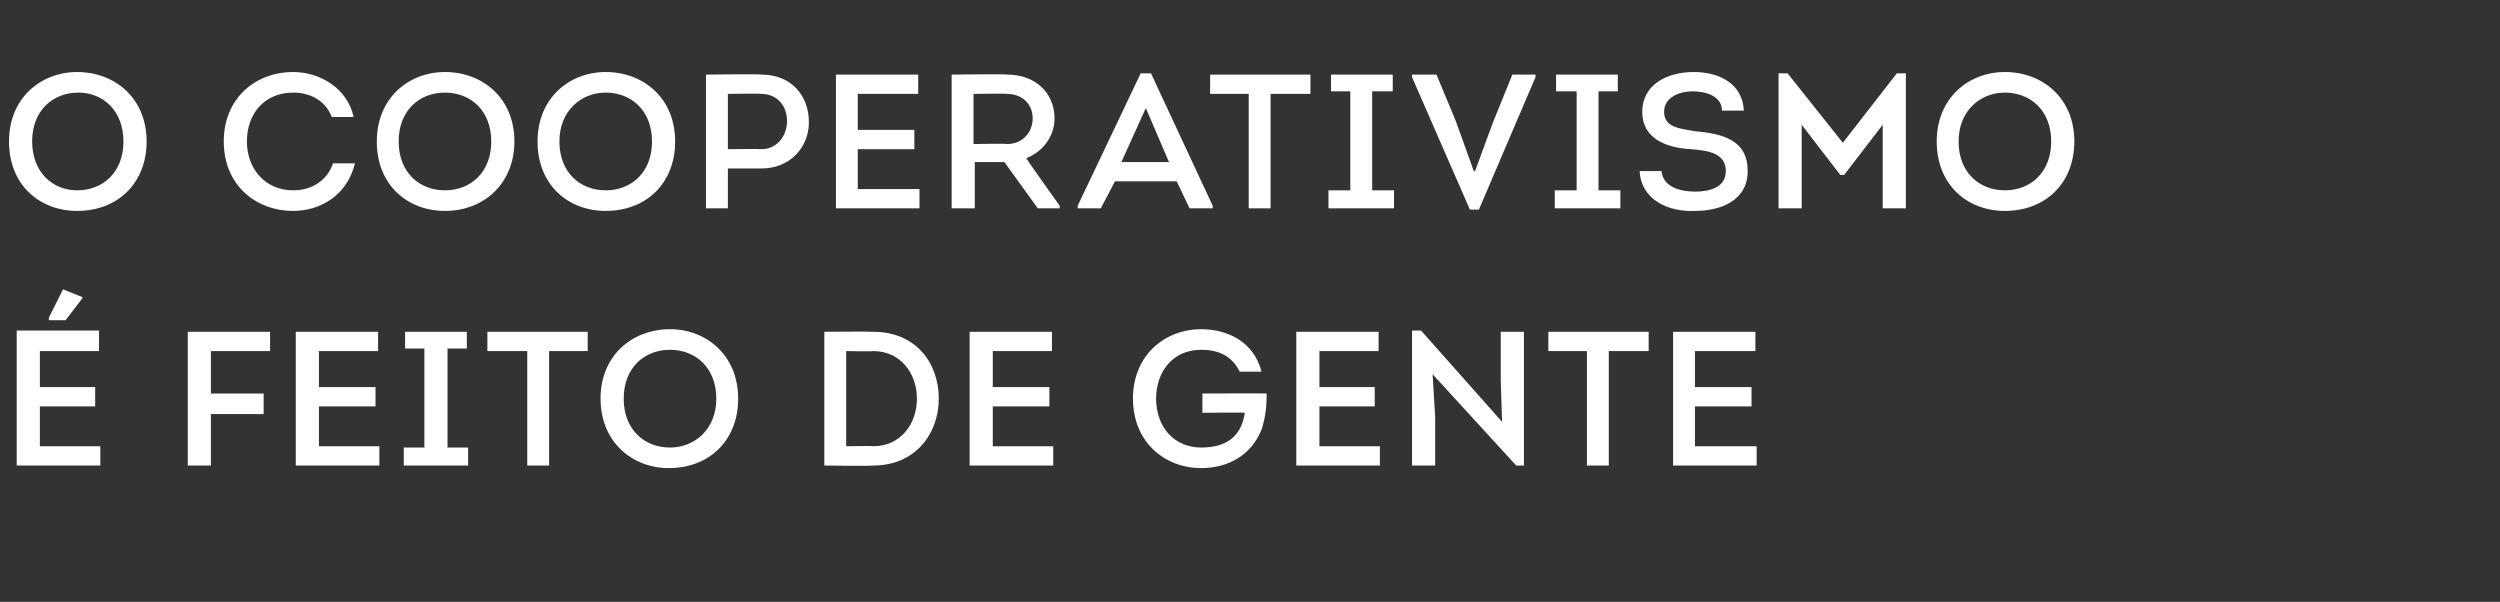 <?xml version="1.0" standalone="no"?><!DOCTYPE svg PUBLIC "-//W3C//DTD SVG 1.1//EN" "http://www.w3.org/Graphics/SVG/1.1/DTD/svg11.dtd"><svg xmlns="http://www.w3.org/2000/svg" version="1.1" width="194.4px" height="46.8px" viewBox="0 -5 194.4 46.8" style="top:-5px"><rect x="0" y="-5" width="194.4" height="46.8" fill="#333333" stroke="none"/><desc>O COOPERATIVISMO FEITO DE GENTE</desc><defs/><g id="Polygon134315"><path d="m7.7 22.3l-4.6 0l0 2.8l4.3 0l0 1.5l-4.3 0l0 3.1l4.7 0l0 1.5l-6.5 0l0-10.5l6.4 0l0 1.6zm-3.9-2.6l1.1-2.2l1.5.6l0 .1l-1.3 1.7l-1.3 0l0-.2zm16.7 7.5l-4.1 0l0 4l-1.8 0l0-10.4l6.4 0l0 1.5l-4.6 0l0 3.3l4.1 0l0 1.6zm8.9-4.9l-4.6 0l0 2.8l4.4 0l0 1.5l-4.4 0l0 3.1l4.7 0l0 1.5l-6.5 0l0-10.4l6.4 0l0 1.5zm7 7.5l0 1.4l-5 0l0-1.4l1.6 0l0-7.7l-1.5 0l0-1.3l4.8 0l0 1.3l-1.5 0l0 7.7l1.6 0zm1.5-7.5l0-1.5l7.8 0l0 1.5l-3 0l0 8.9l-1.7 0l0-8.9l-3.1 0zm14.1 9.1c-2.8 0-5.3-2-5.3-5.4c0-3.4 2.5-5.4 5.4-5.4c2.8 0 5.3 2 5.3 5.4c0 3.2-2.2 5.4-5.4 5.4zm.1-1.6c1.9 0 3.6-1.4 3.6-3.8c0-2.4-1.6-3.8-3.6-3.8c-2 0-3.6 1.4-3.6 3.8c0 2.4 1.6 3.8 3.6 3.8zm15.8-9c3.3 0 5.1 2.4 5.1 5.2c0 2.7-1.8 5.2-5.1 5.2c-.01.05-3.8 0-3.8 0l0-10.4c0 0 3.79-.03 3.8 0zm0 8.9c2.1 0 3.4-1.7 3.4-3.7c0-2-1.3-3.7-3.4-3.7c-.03.04-2.1 0-2.1 0l0 7.4c0 0 2.06-.04 2.1 0zm13.9-7.4l-4.6 0l0 2.8l4.4 0l0 1.5l-4.4 0l0 3.1l4.7 0l0 1.5l-6.5 0l0-10.4l6.4 0l0 1.5zm11.6-1.7c2.1 0 4.1 1 4.7 3.3c0 0-1.7 0-1.7 0c-.6-1.2-1.6-1.7-3-1.7c-2.2 0-3.5 1.7-3.5 3.8c0 2.2 1.4 3.8 3.5 3.8c1.8 0 3.1-.7 3.4-2.7c.01-.04-3.3 0-3.3 0l0-1.5c0 0 4.96-.02 5 0c0 1-.1 1.9-.4 2.8c-.8 2-2.6 3-4.7 3c-2.8 0-5.3-2-5.3-5.4c0-3.4 2.5-5.4 5.3-5.4zm13.8 1.7l-4.6 0l0 2.8l4.3 0l0 1.5l-4.3 0l0 3.1l4.7 0l0 1.5l-6.5 0l0-10.4l6.4 0l0 1.5zm4.2 1.8l.2 3.3l0 3.8l-1.8 0l0-10.5l.7 0l6.3 7.1l-.1-3.2l0-3.8l1.8 0l0 10.4l-.6 0l-6.5-7.1zm9-1.8l0-1.5l7.8 0l0 1.5l-3.1 0l0 8.9l-1.7 0l0-8.9l-3 0zm16.1 0l-4.7 0l0 2.8l4.4 0l0 1.5l-4.4 0l0 3.1l4.8 0l0 1.5l-6.5 0l0-10.4l6.4 0l0 1.5z" stroke="none" fill="#fff"/></g><g id="Polygon134314"><path d="m6 11.4c-2.9 0-5.3-2-5.3-5.4c0-3.4 2.5-5.4 5.3-5.4c2.9 0 5.4 2 5.4 5.4c0 3.2-2.2 5.4-5.4 5.4zm0-1.6c2 0 3.6-1.4 3.6-3.8c0-2.4-1.6-3.8-3.5-3.8c-2 0-3.6 1.4-3.6 3.8c0 2.4 1.6 3.8 3.5 3.8zm16.8-9.2c2 0 4.2 1.2 4.7 3.5c0 0-1.7 0-1.7 0c-.5-1.3-1.7-1.9-3-1.9c-2.2 0-3.6 1.6-3.6 3.8c0 2.1 1.4 3.8 3.6 3.8c1.4 0 2.6-.7 3.1-2.1c0 0 1.7 0 1.7 0c-.6 2.5-2.7 3.7-4.8 3.7c-2.9 0-5.4-2-5.4-5.4c0-3.4 2.5-5.4 5.4-5.4zm11.8 10.8c-2.9 0-5.3-2-5.3-5.4c0-3.4 2.5-5.4 5.3-5.4c2.9 0 5.4 2 5.4 5.4c0 3.2-2.3 5.4-5.4 5.4zm0-1.6c2 0 3.6-1.4 3.6-3.8c0-2.4-1.6-3.8-3.6-3.8c-2 0-3.6 1.4-3.6 3.8c0 2.4 1.6 3.8 3.6 3.8zm12.5 1.6c-2.9 0-5.3-2-5.3-5.4c0-3.4 2.5-5.4 5.3-5.4c2.9 0 5.4 2 5.4 5.4c0 3.2-2.2 5.4-5.4 5.4zm0-1.6c2 0 3.6-1.4 3.6-3.8c0-2.4-1.6-3.8-3.6-3.8c-1.9 0-3.6 1.4-3.6 3.8c0 2.4 1.6 3.8 3.6 3.8zm7.8 1.4l0-10.4c0 0 4.32-.05 4.3 0c2.4 0 3.7 1.7 3.7 3.7c0 1.9-1.4 3.6-3.7 3.6c.02 0-2.6 0-2.6 0l0 3.1l-1.7 0zm4.3-4.6c1.2 0 2-1 2-2.2c0-1.2-.8-2.1-2-2.1c.02-.04-2.6 0-2.6 0l0 4.3c0 0 2.62-.03 2.6 0zm12.2-4.3l-4.7 0l0 2.8l4.4 0l0 1.5l-4.4 0l0 3.1l4.8 0l0 1.5l-6.5 0l0-10.4l6.4 0l0 1.5zm11 8.7l0 .2l-1.7 0l-2.6-3.6l-2.3 0l0 3.6l-1.8 0l0-10.4c0 0 4.34-.05 4.3 0c2.3 0 3.7 1.5 3.7 3.4c0 1.4-.9 2.6-2.2 3.1c-.02.02 2.6 3.7 2.6 3.7zm-4.1-4.8c1.2 0 2-.9 2-2c0-1.1-.8-1.9-2-1.9c.02-.04-2.6 0-2.6 0l0 3.9c0 0 2.62-.05 2.6 0zm8.4 2.9l-1.1 2.1l-1.8 0l0-.2l4.9-10.3l.8 0l4.8 10.3l0 .2l-1.8 0l-1-2.1l-4.8 0zm.5-1.5l3.7 0l-1.8-4.2l-1.9 4.2zm6.9-5.3l0-1.5l7.8 0l0 1.5l-3.1 0l0 8.9l-1.7 0l0-8.9l-3 0zm14.3 7.5l0 1.4l-5.1 0l0-1.4l1.7 0l0-7.7l-1.5 0l0-1.3l4.8 0l0 1.3l-1.6 0l0 7.7l1.7 0zm6.3-1.5l1.4-3.8l1.5-3.7l1.8 0l0 .2l-4.4 10.3l-.7 0l-4.5-10.3l0-.2l1.9 0l1.5 3.6l1.4 3.9l.1 0zm11.3 1.5l0 1.4l-5.1 0l0-1.4l1.7 0l0-7.7l-1.6 0l0-1.3l4.8 0l0 1.3l-1.5 0l0 7.7l1.7 0zm3.2-1.5c.1 1.2 1.4 1.6 2.6 1.6c1.1 0 2.4-.3 2.4-1.6c0-1.4-1.4-1.6-2.7-1.7c-1.9-.1-3.8-.8-3.8-2.9c0-2.1 1.9-3.1 4-3.1c2 0 3.8.9 3.9 3c0 0-1.7 0-1.7 0c0-1.1-1.2-1.5-2.3-1.5c-.9 0-2.2.4-2.2 1.6c0 1.2 1.2 1.3 2.4 1.5c2.2.2 4.1.7 4.1 3.1c0 2.3-2.1 3.1-4.1 3.1c-2.1.1-4.2-.9-4.3-3.1c0 0 1.7 0 1.7 0zm18.3-7.6l.7 0l0 10.5l-1.8 0l0-6.5l-3 3.9l-.3 0l-3-3.9l0 6.5l-1.8 0l0-10.5l.7 0l4.3 5.4l4.2-5.4zm8.4 10.7c-2.9 0-5.3-2-5.3-5.4c0-3.4 2.5-5.4 5.3-5.4c2.9 0 5.4 2 5.4 5.4c0 3.2-2.2 5.4-5.4 5.4zm0-1.6c2 0 3.6-1.4 3.6-3.8c0-2.4-1.6-3.8-3.6-3.8c-1.9 0-3.6 1.4-3.6 3.8c0 2.4 1.6 3.8 3.6 3.8z" stroke="none" fill="#fff"/></g></svg>